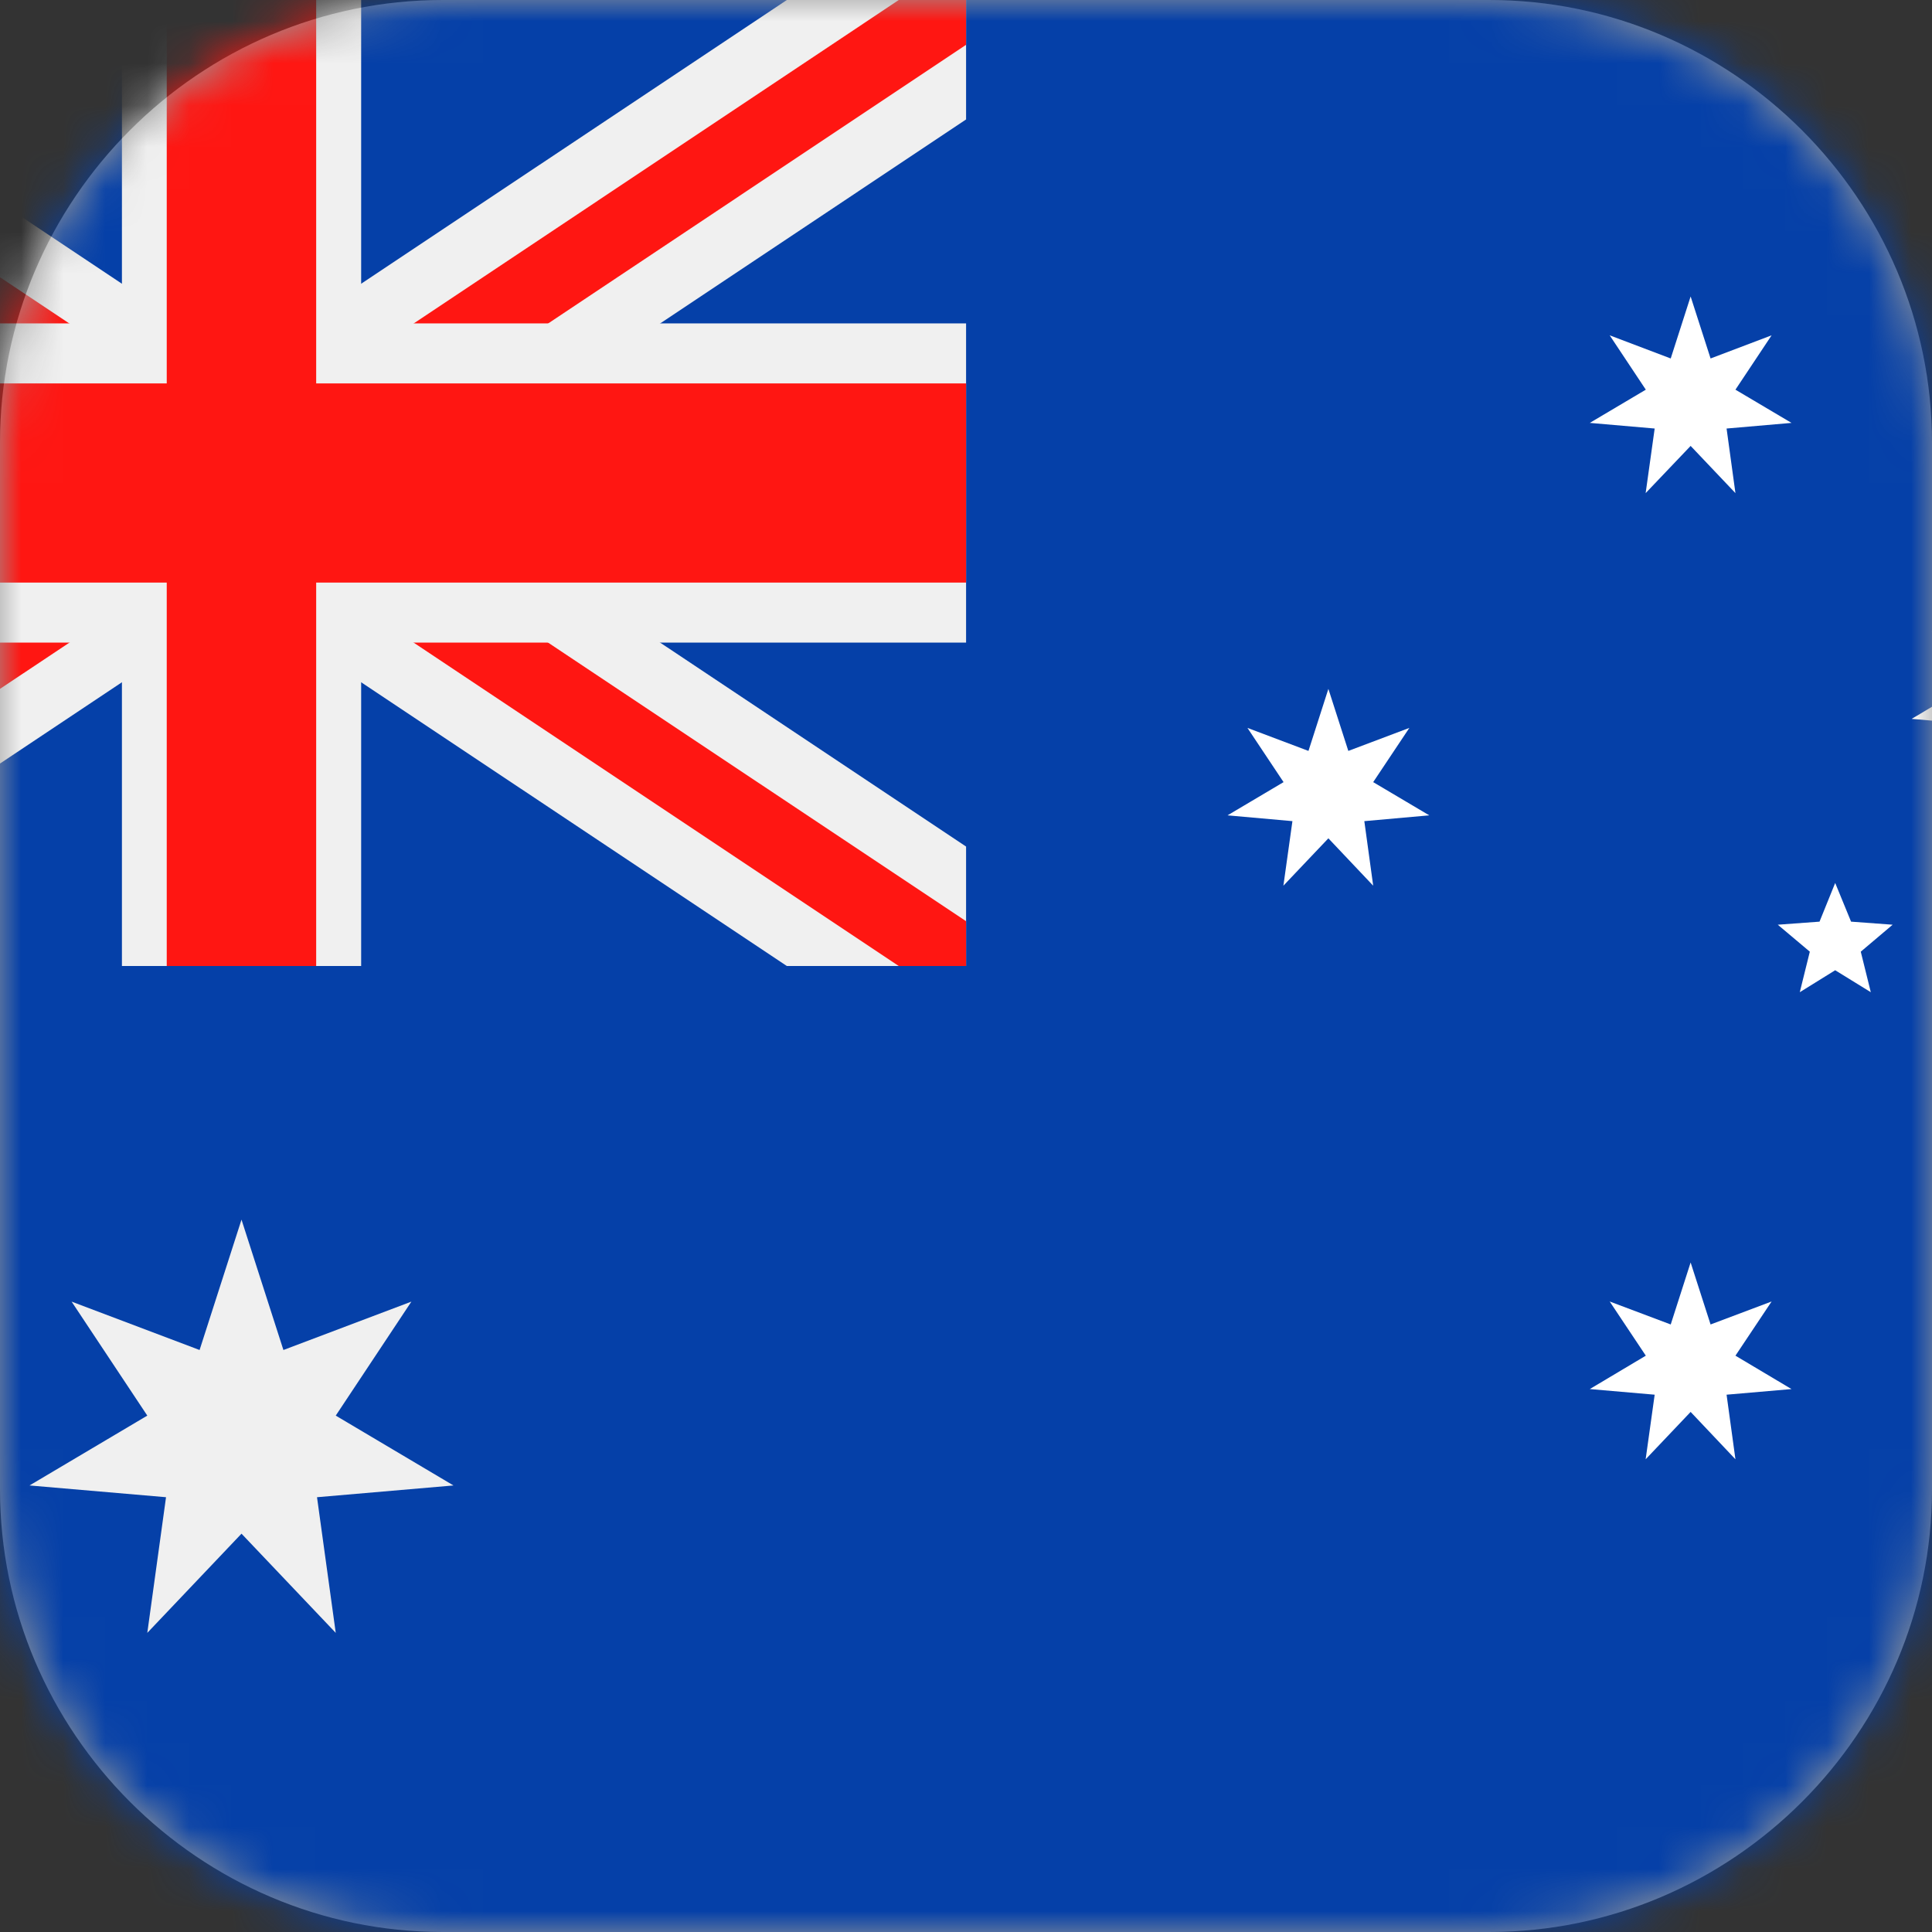 <svg width="46" height="46" viewBox="0 0 46 46" fill="none" xmlns="http://www.w3.org/2000/svg"><rect x="0" y="0" width="46" height="46" fill="#333333" stroke="none"/><path fill-rule="evenodd" clip-rule="evenodd" d="M10.544 0H35.456C41.253 0 46 4.747 46 10.544V35.456C46 41.257 41.253 46 35.456 46H10.544C4.743 46 0 41.253 0 35.456V10.544C0 4.747 4.743 0 10.544 0Z" fill="#999999"/><mask id="mask0_4417_568" style="mask-type:luminance" maskUnits="userSpaceOnUse" x="0" y="0" width="46" height="46"><path d="M10.544 0H35.456C41.253 0 46 4.747 46 10.544V35.456C46 41.257 41.253 46 35.456 46H10.544C4.743 46 0 41.253 0 35.456V10.544C0 4.747 4.743 0 10.544 0Z" fill="white"/></mask><g mask="url(#mask0_4417_568)"><path fill-rule="evenodd" clip-rule="evenodd" d="M-11.5 0H23.002H57.504V46.004H23.002H-11.5V0Z" fill="#0540A8"/><path d="M23.002 20.156L10.019 11.502L23.002 2.844V0H18.734L5.751 8.654L-7.232 0H-11.5V2.844L1.483 11.502L-11.5 20.156V23H-7.232L5.751 14.346L18.734 23H23.002V20.156Z" fill="url(#paint0_linear_4417_568)"/><path d="M23.002 21.933L7.35 11.502L23.002 1.067V0H21.399L5.751 10.435L-9.901 0H-11.5V1.067L4.148 11.502L-11.5 21.933V23H-9.901L5.751 12.569L21.399 23H23.002V21.933Z" fill="#FF1612"/><path fill-rule="evenodd" clip-rule="evenodd" d="M2.903 0H5.751H8.599V7.7H23.002V15.3H8.599V23H5.751H2.903V15.3H-11.5V7.7H2.903V0Z" fill="#F0F0F0"/><path fill-rule="evenodd" clip-rule="evenodd" d="M7.528 0V9.129H23.002V13.871H7.528V23H5.751H3.97V13.871H-11.5V9.129H3.97V0H5.751H7.528Z" fill="#FF1612"/><path fill-rule="evenodd" clip-rule="evenodd" d="M40.253 30.059L40.728 31.535L42.181 30.988L41.32 32.278L42.655 33.073L41.109 33.207L41.32 34.745L40.253 33.617L39.182 34.745L39.397 33.207L37.852 33.073L39.186 32.278L38.326 30.988L39.779 31.535L40.253 30.059Z" fill="white"/><path fill-rule="evenodd" clip-rule="evenodd" d="M31.628 16.402L32.103 17.879L33.556 17.331L32.695 18.622L34.03 19.413L32.484 19.551L32.695 21.088L31.628 19.96L30.557 21.088L30.772 19.551L29.227 19.413L30.561 18.622L29.701 17.331L31.154 17.879L31.628 16.402Z" fill="white"/><path fill-rule="evenodd" clip-rule="evenodd" d="M40.253 7.059L40.728 8.535L42.181 7.984L41.32 9.278L42.655 10.069L41.109 10.203L41.32 11.741L40.253 10.617L39.182 11.741L39.397 10.203L37.852 10.069L39.186 9.278L38.326 7.984L39.779 8.535L40.253 7.059Z" fill="white"/><path fill-rule="evenodd" clip-rule="evenodd" d="M47.922 14.102L48.396 15.578L49.849 15.031L48.989 16.321L50.323 17.116L48.778 17.25L48.989 18.788L47.922 17.66L46.85 18.788L47.066 17.25L45.516 17.116L46.85 16.321L45.994 15.031L47.447 15.578L47.922 14.102Z" fill="white"/><path fill-rule="evenodd" clip-rule="evenodd" d="M43.695 21.023L44.073 21.944L45.063 22.017L44.304 22.659L44.543 23.624L43.695 23.101L42.852 23.624L43.091 22.659L42.328 22.017L43.322 21.944L43.695 21.023Z" fill="white"/><path fill-rule="evenodd" clip-rule="evenodd" d="M5.75 29.039L6.748 32.143L9.795 30.991L7.994 33.705L10.797 35.368L7.548 35.648L7.994 38.878L5.75 36.516L3.507 38.878L3.953 35.648L0.703 35.368L3.507 33.705L1.705 30.991L4.752 32.143L5.75 29.039Z" fill="#F0F0F0"/></g><defs><linearGradient id="paint0_linear_4417_568" x1="23.89" y1="3.372" x2="-14.074" y2="14.256" gradientUnits="userSpaceOnUse"><stop stop-color="#F0F0F0"/><stop offset="0.45" stop-color="#F0F0F0"/><stop offset="0.8" stop-color="#F0F0F0"/><stop offset="1" stop-color="#F0F0F0"/></linearGradient></defs></svg>